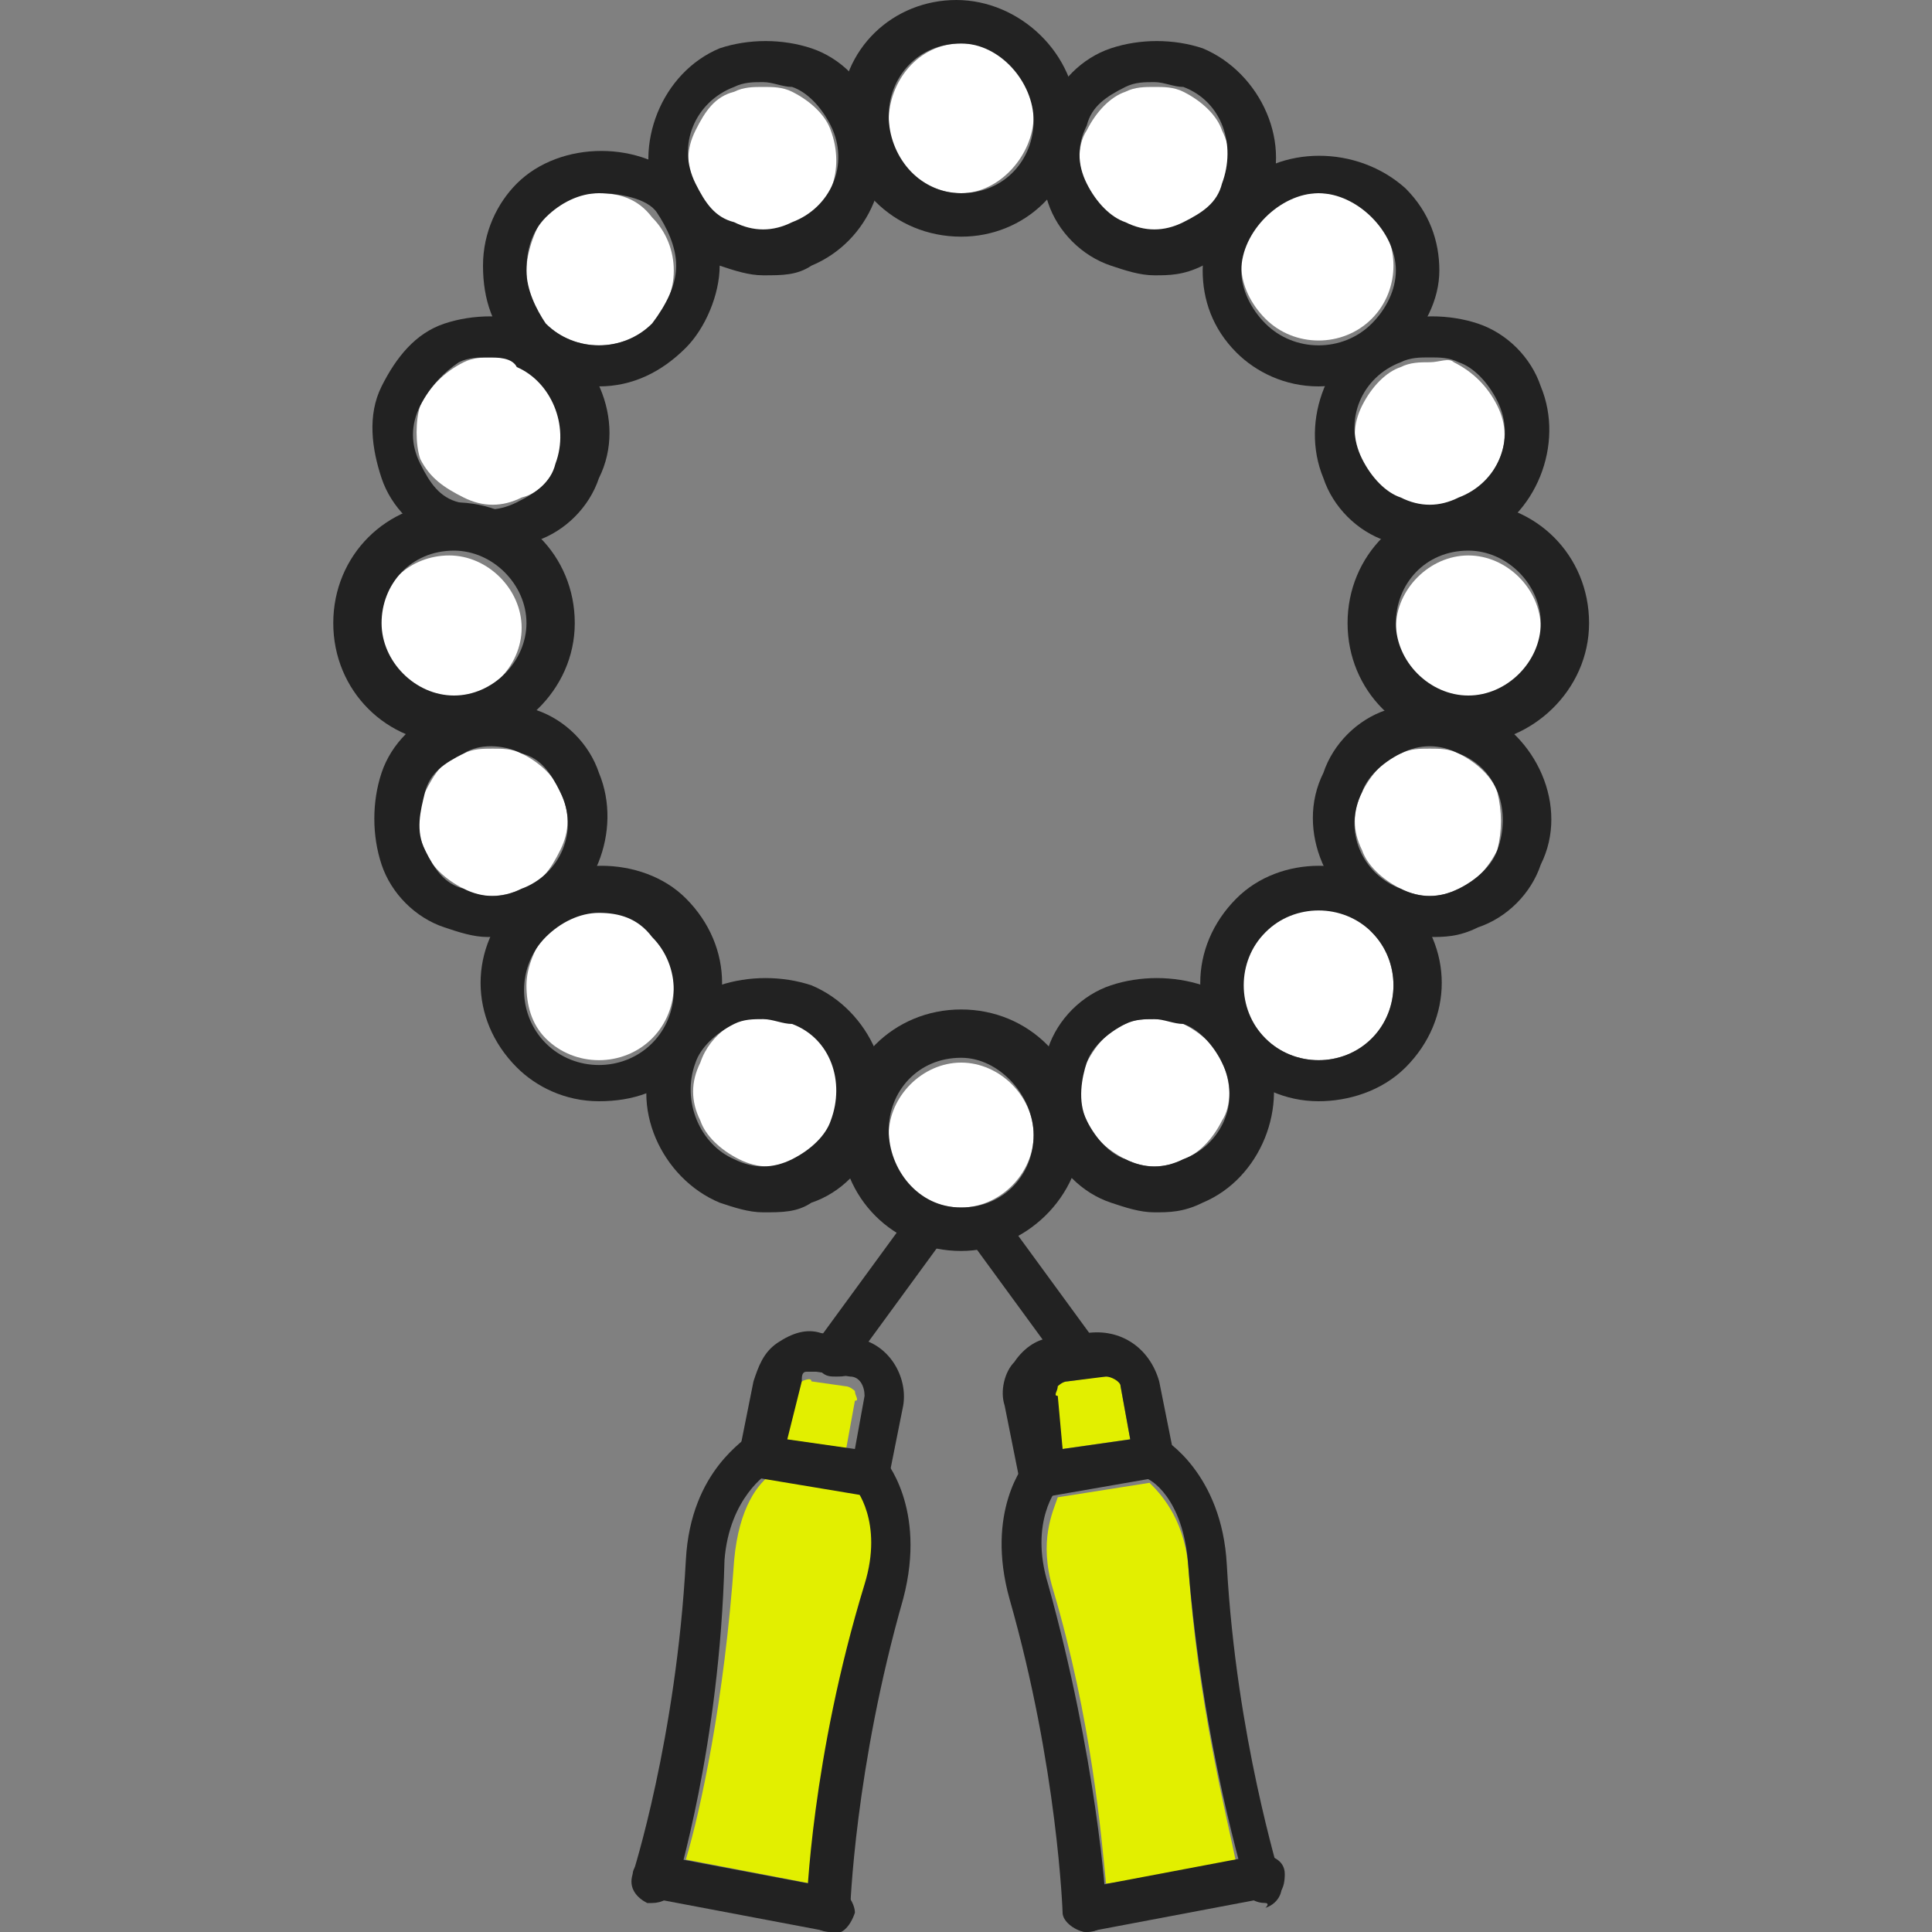 <?xml version="1.0" encoding="utf-8"?>
<!-- Generator: Adobe Illustrator 28.1.0, SVG Export Plug-In . SVG Version: 6.00 Build 0)  -->
<svg version="1.1" id="_レイヤー_2" xmlns="http://www.w3.org/2000/svg" xmlns:xlink="http://www.w3.org/1999/xlink" x="0px"
	 y="0px" viewBox="0 0 40 40" style="enable-background:new 0 0 40 40;" xml:space="preserve">
<rect x="0" y="0" width="40" height="40" fill="#808080" stroke="none"/>
<style type="text/css">
	.st0{fill:#E2EF00;}
	.st1{fill:#FFFFFF;}
	.st2{fill:#222222;}
	.st3{fill:none;}
</style>
<g id="_レイヤー_2-2">
	<g>
		<path class="st0" d="M16.5,28.8c0-0.1,0.1-0.2,0.1-0.2s0.2-0.1,0.2,0l0.7,0.1c0.1,0,0.2,0.1,0.2,0.1c0,0.1,0.1,0.2,0,0.2l-0.2,1.1
			l-1.4-0.2L16.5,28.8L16.5,28.8z"/>
		<path class="st0" d="M17.9,32.9c-0.8,2.8-1.1,5.1-1.1,6.1l-2.6-0.5c0.3-1,0.8-3.3,1-6.2c0.1-1.1,0.5-1.6,0.8-1.8l1.9,0.3
			C18,31.2,18.2,31.9,17.9,32.9z"/>
		<path class="st0" d="M24.6,32.4c0.2,2.9,0.8,5.2,1,6.2L22.9,39c-0.1-1-0.3-3.4-1.1-6.1c-0.3-1,0-1.6,0.1-1.9l1.9-0.3
			C24,30.9,24.5,31.4,24.6,32.4z"/>
		<path class="st0" d="M23.1,28.5c0.1,0,0.1,0.1,0.1,0.2l0.2,1.1L22,30L21.8,29c0-0.2,0.1-0.4,0.3-0.4l0.7-0.1c0,0,0,0,0.1,0
			C22.9,28.5,23,28.5,23.1,28.5L23.1,28.5z"/>
		<path class="st1" d="M30.1,7.5C30.5,7.7,30.8,8,31,8.4c0.2,0.4,0.2,0.8,0,1.2s-0.5,0.7-0.8,0.8c-0.4,0.2-0.8,0.2-1.2,0
			c-0.4-0.2-0.7-0.4-0.8-0.8c-0.2-0.4-0.2-0.8,0-1.2s0.5-0.7,0.8-0.8c0.2-0.1,0.4-0.1,0.6-0.1S30,7.4,30.1,7.5z"/>
		<path class="st1" d="M28.4,4.4C29,5,29,6,28.4,6.6s-1.6,0.6-2.2,0c-0.3-0.3-0.5-0.7-0.5-1.1s0.2-0.8,0.5-1.1l0,0
			C26.5,4.1,26.9,4,27.3,4S28.1,4.1,28.4,4.4z"/>
		<path class="st1" d="M22.5,2.7L22.5,2.7c0.2-0.4,0.5-0.7,0.8-0.8c0.2-0.1,0.4-0.1,0.6-0.1s0.4,0,0.6,0.1c0.4,0.2,0.7,0.5,0.8,0.8
			c0.2,0.4,0.2,0.8,0,1.2s-0.5,0.7-0.8,0.8c-0.4,0.2-0.8,0.2-1.2,0c-0.4-0.2-0.7-0.4-0.8-0.8C22.3,3.5,22.3,3,22.5,2.7z"/>
		<path class="st1" d="M19.9,0.9c0.9,0,1.5,0.7,1.5,1.5S20.7,4,19.9,4s-1.5-0.7-1.5-1.5S19,0.9,19.9,0.9z"/>
		<path class="st1" d="M14.4,2.7c0.2-0.4,0.4-0.7,0.8-0.8c0.2-0.1,0.4-0.1,0.6-0.1c0.2,0,0.4,0,0.6,0.1c0.4,0.2,0.7,0.5,0.8,0.8l0,0
			c0.3,0.8,0,1.7-0.8,2c-0.8,0.3-1.7-0.1-2-0.8C14.2,3.5,14.2,3.1,14.4,2.7z"/>
		<path class="st1" d="M11.3,4.4C11.6,4.1,12,4,12.4,4s0.8,0.1,1.1,0.5c0.6,0.6,0.6,1.6,0,2.2s-1.6,0.6-2.2,0l0,0
			c-0.3-0.3-0.4-0.7-0.4-1.1S11.1,4.7,11.3,4.4z"/>
		<path class="st1" d="M8.7,8.4C8.9,8,9.2,7.7,9.6,7.5c0.2-0.1,0.4-0.1,0.6-0.1s0.4,0,0.6,0.1c0.4,0.2,0.7,0.4,0.8,0.8
			c0.2,0.4,0.2,0.8,0,1.2s-0.4,0.7-0.8,0.8c-0.4,0.2-0.8,0.2-1.2,0S8.9,9.9,8.7,9.5C8.6,9.2,8.6,8.7,8.7,8.4z"/>
		<path class="st1" d="M7.8,13c0-0.9,0.7-1.5,1.5-1.5s1.5,0.7,1.5,1.5s-0.7,1.5-1.5,1.5S7.8,13.8,7.8,13z"/>
		<path class="st1" d="M9.6,18.4c-0.4-0.2-0.7-0.5-0.8-0.8c-0.2-0.4-0.2-0.8,0-1.2c0.2-0.4,0.4-0.7,0.8-0.8c0.2-0.1,0.4-0.1,0.6-0.1
			s0.4,0,0.6,0.1c0.4,0.2,0.7,0.5,0.8,0.8c0.2,0.4,0.2,0.8,0,1.2c-0.2,0.4-0.4,0.7-0.8,0.8C10.4,18.6,9.9,18.6,9.6,18.4z"/>
		<path class="st1" d="M11.3,21.5c-0.3-0.3-0.4-0.7-0.4-1.1s0.2-0.8,0.4-1.1l0,0c0.3-0.3,0.7-0.5,1.1-0.5s0.8,0.1,1.1,0.5
			c0.6,0.6,0.6,1.6,0,2.2S11.9,22.1,11.3,21.5z"/>
		<path class="st1" d="M17.3,23.2c-0.2,0.4-0.5,0.7-0.8,0.8c-0.4,0.2-0.8,0.2-1.2,0s-0.7-0.5-0.8-0.8c-0.2-0.4-0.2-0.8,0-1.2
			c0.2-0.6,0.8-1,1.4-1c0.2,0,0.4,0,0.6,0.1C17.2,21.6,17.6,22.5,17.3,23.2z"/>
		<path class="st1" d="M19.9,25c-0.9,0-1.5-0.7-1.5-1.5s0.7-1.5,1.5-1.5s1.5,0.7,1.5,1.5S20.7,25,19.9,25z"/>
		<path class="st1" d="M25.3,23.2c-0.2,0.4-0.5,0.7-0.8,0.8c-0.4,0.2-0.8,0.2-1.2,0c-0.4-0.2-0.7-0.5-0.8-0.8
			c-0.2-0.4-0.2-0.8,0-1.2c0.2-0.4,0.5-0.7,0.8-0.8c0.2-0.1,0.4-0.1,0.6-0.1s0.4,0,0.6,0.1c0.4,0.2,0.7,0.5,0.8,0.8l0,0
			C25.5,22.4,25.5,22.9,25.3,23.2z"/>
		<path class="st1" d="M28.4,21.5c-0.6,0.6-1.6,0.6-2.2,0l0,0c-0.3-0.3-0.5-0.7-0.5-1.1s0.2-0.8,0.5-1.1c0.3-0.3,0.7-0.5,1.1-0.5
			s0.8,0.1,1.1,0.5C29,19.9,29,20.9,28.4,21.5z"/>
		<path class="st1" d="M31,17.6c-0.2,0.4-0.5,0.7-0.8,0.8c-0.4,0.2-0.8,0.2-1.2,0c-0.4-0.2-0.7-0.5-0.8-0.8c-0.2-0.4-0.2-0.8,0-1.2
			c0.2-0.4,0.5-0.7,0.8-0.8c0.2-0.1,0.4-0.1,0.6-0.1s0.4,0,0.6,0.1c0.4,0.2,0.7,0.5,0.8,0.8C31.1,16.8,31.1,17.2,31,17.6z"/>
		<path class="st1" d="M30.4,14.5c-0.9,0-1.5-0.7-1.5-1.5s0.7-1.5,1.5-1.5s1.5,0.7,1.5,1.5S31.2,14.5,30.4,14.5z"/>
		<g>
			<g>
				<path class="st2" d="M19.9,4.9c-1.4,0-2.5-1.1-2.5-2.5S18.5,0,19.8,0s2.5,1.1,2.5,2.5S21.2,4.9,19.9,4.9z M19.9,0.9
					c-0.9,0-1.5,0.7-1.5,1.5S19,4,19.9,4s1.5-0.7,1.5-1.5S20.7,0.9,19.9,0.9z"/>
				<path class="st2" d="M19.9,25.9c-1.4,0-2.5-1.1-2.5-2.5s1.1-2.5,2.5-2.5s2.5,1.1,2.5,2.5S21.2,25.9,19.9,25.9z M19.9,21.9
					c-0.9,0-1.5,0.7-1.5,1.5S19,25,19.9,25s1.5-0.7,1.5-1.5S20.7,21.9,19.9,21.9z"/>
				<path class="st2" d="M9.4,15.4c-1.4,0-2.5-1.1-2.5-2.5s1.1-2.5,2.5-2.5s2.5,1.1,2.5,2.5S10.7,15.4,9.4,15.4z M9.4,11.4
					c-0.9,0-1.5,0.7-1.5,1.5s0.7,1.5,1.5,1.5s1.5-0.7,1.5-1.5S10.2,11.4,9.4,11.4z"/>
				<path class="st2" d="M30.4,15.4c-1.4,0-2.5-1.1-2.5-2.5s1.1-2.5,2.5-2.5s2.5,1.1,2.5,2.5S31.7,15.4,30.4,15.4z M30.4,11.4
					c-0.9,0-1.5,0.7-1.5,1.5s0.7,1.5,1.5,1.5s1.5-0.7,1.5-1.5S31.2,11.4,30.4,11.4z"/>
				<path class="st2" d="M12.4,22.8c-0.7,0-1.3-0.3-1.7-0.7c-1-1-1-2.5,0-3.5l0,0c0.9-0.9,2.6-0.9,3.5,0c1,1,1,2.5,0,3.5
					C13.7,22.6,13.1,22.8,12.4,22.8z M12.4,18.9c-0.4,0-0.8,0.2-1.1,0.5l0,0c-0.6,0.6-0.6,1.6,0,2.2c0.6,0.6,1.6,0.6,2.2,0
					c0.6-0.6,0.6-1.6,0-2.2C13.2,19,12.8,18.9,12.4,18.9L12.4,18.9z M11,19L11,19L11,19z"/>
				<path class="st2" d="M27.3,8c-0.7,0-1.3-0.3-1.7-0.7c-0.5-0.5-0.7-1.1-0.7-1.7s0.3-1.3,0.7-1.7c0.9-0.9,2.5-0.9,3.5,0
					c0.5,0.5,0.7,1.1,0.7,1.7S29.5,6.8,29,7.3C28.6,7.7,27.9,8,27.3,8z M27.3,4c-0.4,0-0.8,0.2-1.1,0.5s-0.5,0.7-0.5,1.1
					s0.2,0.8,0.5,1.1c0.6,0.6,1.6,0.6,2.2,0c0.3-0.3,0.5-0.7,0.5-1.1s-0.2-0.8-0.5-1.1S27.7,4,27.3,4L27.3,4z"/>
				<path class="st2" d="M27.3,22.8c-0.7,0-1.3-0.3-1.7-0.7l0,0c-1-1-1-2.5,0-3.5c0.9-0.9,2.5-0.9,3.5,0c1,1,1,2.5,0,3.5
					C28.6,22.6,27.9,22.8,27.3,22.8L27.3,22.8z M26.2,21.5c0.6,0.6,1.6,0.6,2.2,0c0.6-0.6,0.6-1.6,0-2.2c-0.6-0.6-1.6-0.6-2.2,0
					C25.6,19.9,25.6,20.9,26.2,21.5L26.2,21.5z"/>
				<path class="st2" d="M12.4,8c-0.7,0-1.3-0.3-1.7-0.7l0,0C10.2,6.8,10,6.2,10,5.5s0.3-1.3,0.7-1.7c0.9-0.9,2.6-0.9,3.5,0
					c0.5,0.5,0.7,1.1,0.7,1.7s-0.3,1.3-0.7,1.7C13.7,7.7,13.1,8,12.4,8z M12.4,4c-0.4,0-0.8,0.2-1.1,0.5s-0.4,0.7-0.4,1.1
					s0.2,0.8,0.4,1.1l0,0c0.6,0.6,1.6,0.6,2.2,0C13.8,6.3,14,5.9,14,5.5s-0.2-0.8-0.4-1.1S12.8,4,12.4,4L12.4,4z"/>
				<path class="st2" d="M15.8,5.7c-0.3,0-0.6-0.1-0.9-0.2c-0.6-0.2-1.1-0.7-1.3-1.3c-0.5-1.2,0.1-2.7,1.3-3.2
					c0.6-0.2,1.3-0.2,1.9,0s1.1,0.7,1.3,1.3C18.6,3.6,18,5,16.8,5.5C16.5,5.7,16.2,5.7,15.8,5.7z M15.8,1.7c-0.2,0-0.4,0-0.6,0.1
					c-0.8,0.3-1.2,1.2-0.8,2c0.2,0.4,0.4,0.7,0.8,0.8c0.4,0.2,0.8,0.2,1.2,0c0.8-0.3,1.2-1.2,0.8-2l0,0c-0.2-0.4-0.5-0.7-0.8-0.8
					C16.2,1.8,16,1.7,15.8,1.7z"/>
				<path class="st2" d="M23.9,25.1c-0.3,0-0.6-0.1-0.9-0.2c-0.6-0.2-1.1-0.7-1.3-1.3s-0.2-1.3,0-1.9s0.7-1.1,1.3-1.3s1.3-0.2,1.9,0
					c0.6,0.2,1.1,0.7,1.3,1.3l0,0c0.5,1.2-0.1,2.7-1.3,3.2C24.5,25.1,24.2,25.1,23.9,25.1z M23.9,21.1c-0.2,0-0.4,0-0.6,0.1
					c-0.4,0.2-0.7,0.5-0.8,0.8s-0.2,0.8,0,1.2c0.2,0.4,0.5,0.7,0.8,0.8c0.4,0.2,0.8,0.2,1.2,0c0.8-0.3,1.2-1.2,0.8-2l0,0
					c-0.2-0.4-0.5-0.7-0.8-0.8C24.3,21.2,24.1,21.1,23.9,21.1z"/>
				<path class="st2" d="M10.1,19.4c-0.3,0-0.6-0.1-0.9-0.2c-0.6-0.2-1.1-0.7-1.3-1.3s-0.2-1.3,0-1.9s0.7-1.1,1.3-1.3l0,0
					c0.6-0.2,1.3-0.2,1.9,0c0.6,0.2,1.1,0.7,1.3,1.3c0.5,1.2-0.1,2.7-1.3,3.2C10.8,19.4,10.5,19.4,10.1,19.4z M9.6,15.6L9.6,15.6
					c-0.4,0.2-0.7,0.4-0.8,0.8s-0.2,0.8,0,1.2c0.2,0.4,0.4,0.7,0.8,0.8c0.4,0.2,0.8,0.2,1.2,0c0.8-0.3,1.2-1.2,0.8-2
					c-0.2-0.4-0.4-0.7-0.8-0.8C10.4,15.4,9.9,15.4,9.6,15.6z"/>
				<path class="st2" d="M29.6,11.4c-0.3,0-0.6-0.1-0.9-0.2c-0.6-0.2-1.1-0.7-1.3-1.3c-0.5-1.2,0.1-2.7,1.3-3.2
					c0.6-0.2,1.3-0.2,1.9,0c0.6,0.2,1.1,0.7,1.3,1.3c0.5,1.2-0.1,2.7-1.3,3.2C30.2,11.3,29.9,11.4,29.6,11.4z M29.6,7.4
					c-0.2,0-0.4,0-0.6,0.1l0,0c-0.8,0.3-1.2,1.2-0.8,2c0.2,0.4,0.5,0.7,0.8,0.8c0.4,0.2,0.8,0.2,1.2,0c0.8-0.3,1.2-1.2,0.8-2
					c-0.2-0.4-0.5-0.7-0.8-0.8C30,7.4,29.8,7.4,29.6,7.4z M28.8,7.1L28.8,7.1L28.8,7.1z"/>
				<path class="st2" d="M15.8,25.1c-0.3,0-0.6-0.1-0.9-0.2c-1.2-0.5-1.9-2-1.3-3.2l0,0c0.2-0.6,0.7-1.1,1.3-1.3s1.3-0.2,1.9,0
					c1.2,0.5,1.9,2,1.3,3.2c-0.2,0.6-0.7,1.1-1.3,1.3C16.5,25.1,16.2,25.1,15.8,25.1z M15.8,21.1c-0.2,0-0.4,0-0.6,0.1
					c-0.4,0.2-0.7,0.5-0.8,0.8l0,0c-0.3,0.8,0.1,1.7,0.8,2c0.4,0.2,0.8,0.2,1.2,0c0.4-0.2,0.7-0.5,0.8-0.8c0.3-0.8,0-1.7-0.8-2
					C16.2,21.2,16,21.1,15.8,21.1z M14,21.9L14,21.9L14,21.9z"/>
				<path class="st2" d="M23.9,5.7c-0.3,0-0.6-0.1-0.9-0.2c-0.6-0.2-1.1-0.7-1.3-1.3s-0.2-1.3,0-1.9l0,0c0.2-0.6,0.7-1.1,1.3-1.3
					s1.3-0.2,1.9,0c1.2,0.5,1.9,2,1.3,3.2c-0.2,0.6-0.7,1.1-1.3,1.3C24.5,5.7,24.2,5.7,23.9,5.7z M23.9,1.7c-0.2,0-0.4,0-0.6,0.1
					c-0.4,0.2-0.7,0.4-0.8,0.8c-0.1,0.3-0.1,0.3,0,0c-0.2,0.4-0.2,0.8,0,1.2s0.5,0.7,0.8,0.8c0.4,0.2,0.8,0.2,1.2,0
					c0.4-0.2,0.7-0.4,0.8-0.8c0.3-0.8,0-1.7-0.8-2C24.3,1.8,24.1,1.7,23.9,1.7z M22,2.5L22,2.5L22,2.5z"/>
				<path class="st2" d="M29.6,19.4c-0.3,0-0.6-0.1-0.9-0.2l0,0c-1.2-0.5-1.9-2-1.3-3.2c0.2-0.6,0.7-1.1,1.3-1.3s1.3-0.2,1.9,0
					c1.2,0.5,1.9,2,1.3,3.2c-0.2,0.6-0.7,1.1-1.3,1.3C30.2,19.4,29.9,19.4,29.6,19.4z M29,18.4c0.4,0.2,0.8,0.2,1.2,0
					c0.4-0.2,0.7-0.5,0.8-0.8c0.3-0.8,0-1.7-0.8-2c-0.4-0.2-0.8-0.2-1.2,0c-0.4,0.2-0.7,0.5-0.8,0.8C27.8,17.2,28.2,18.1,29,18.4
					L29,18.4z"/>
				<path class="st2" d="M10.1,11.4c-0.3,0-0.6-0.1-0.9-0.2l0,0C8.6,11,8.1,10.5,7.9,9.9S7.6,8.6,7.9,8s0.7-1.1,1.3-1.3
					s1.3-0.2,1.9,0c1.2,0.5,1.9,2,1.3,3.2c-0.2,0.6-0.7,1.1-1.3,1.3C10.8,11.3,10.5,11.4,10.1,11.4z M10.1,7.4c-0.2,0-0.4,0-0.6,0.1
					C9.2,7.7,8.9,8,8.7,8.4c-0.2,0.4-0.2,0.8,0,1.2s0.4,0.7,0.8,0.8l0,0c0.4,0.2,0.8,0.2,1.2,0s0.7-0.4,0.8-0.8
					c0.3-0.8-0.1-1.7-0.8-2C10.6,7.4,10.3,7.4,10.1,7.4z"/>
			</g>
			<g>
				<path class="st2" d="M21.6,31c-0.1,0-0.2,0-0.3-0.1c-0.1-0.1-0.2-0.2-0.2-0.3l-0.3-1.5c-0.1-0.3,0-0.7,0.2-0.9
					c0.2-0.3,0.5-0.5,0.8-0.5l0.7-0.1c0.7-0.1,1.3,0.3,1.5,1l0.3,1.5c0,0.2-0.1,0.5-0.4,0.5L21.6,31C21.7,31,21.7,31,21.6,31
					L21.6,31z M22.9,28.5C22.9,28.5,22.8,28.5,22.9,28.5l-0.8,0.1c-0.1,0-0.2,0.1-0.2,0.1c0,0.1-0.1,0.2,0,0.2L22,30l1.4-0.2
					l-0.2-1.1C23.2,28.6,23,28.5,22.9,28.5z"/>
				<path class="st2" d="M26.2,39.4c-0.2,0-0.4-0.1-0.4-0.3c0-0.1-0.9-2.9-1.2-6.7c-0.1-1.4-0.8-1.8-0.9-1.8
					c-0.2-0.1-0.3-0.4-0.2-0.6c0.1-0.2,0.4-0.3,0.6-0.2c0,0,1.2,0.7,1.3,2.6c0.2,3.6,1.1,6.4,1.1,6.5c0.1,0.2,0,0.5-0.3,0.6
					C26.3,39.4,26.2,39.4,26.2,39.4L26.2,39.4z"/>
				<path class="st2" d="M22.5,40c-0.2,0-0.5-0.2-0.5-0.4c0,0-0.1-3-1.1-6.5c-0.5-1.8,0.3-2.8,0.4-2.9c0.2-0.2,0.5-0.2,0.6,0
					c0.2,0.2,0.2,0.5,0,0.6c0,0-0.6,0.7-0.2,2c1,3.6,1.2,6.5,1.2,6.7C23,39.8,22.8,40,22.5,40C22.5,40,22.5,40,22.5,40L22.5,40z"/>
				<path class="st2" d="M22.5,40c-0.2,0-0.4-0.2-0.5-0.4c0-0.2,0.1-0.5,0.4-0.5l3.7-0.7c0.2,0,0.5,0.1,0.5,0.4s-0.1,0.5-0.4,0.5
					L22.5,40C22.6,40,22.5,40,22.5,40L22.5,40z"/>
				<path class="st2" d="M22.4,28.5c-0.1,0-0.3-0.1-0.4-0.2l-1.9-2.6c-0.1-0.2-0.1-0.5,0.1-0.6s0.5-0.1,0.6,0.1l1.9,2.6
					c0.1,0.2,0.1,0.5-0.1,0.6C22.6,28.5,22.5,28.5,22.4,28.5z"/>
			</g>
			<g>
				<path class="st2" d="M18.1,31C18.1,31,18,31,18.1,31l-2.4-0.4c-0.2,0-0.4-0.3-0.4-0.5l0.3-1.5c0.1-0.3,0.2-0.6,0.5-0.8
					c0.3-0.2,0.6-0.3,0.9-0.2l0.7,0.1c0.7,0.1,1.1,0.8,1,1.4l-0.3,1.5c0,0.1-0.1,0.2-0.2,0.3C18.3,31,18.2,31,18.1,31z M16.3,29.8
					l1.4,0.2l0.2-1.1c0-0.2-0.1-0.4-0.3-0.4l-0.7-0.1c-0.1,0-0.2,0-0.2,0c-0.1,0-0.1,0.1-0.1,0.2L16.3,29.8L16.3,29.8z"/>
				<path class="st2" d="M13.5,39.4c0,0-0.1,0-0.1,0c-0.2-0.1-0.4-0.3-0.3-0.6c0,0,0.9-2.8,1.1-6.5c0.1-1.9,1.3-2.5,1.3-2.6
					c0.2-0.1,0.5,0,0.6,0.2c0.1,0.2,0,0.5-0.2,0.6c0,0-0.8,0.5-0.9,1.8C14.9,36.2,14,39,14,39.1C13.9,39.3,13.7,39.4,13.5,39.4
					L13.5,39.4z"/>
				<path class="st2" d="M17.2,40C17.2,40,17.2,40,17.2,40c-0.3,0-0.5-0.2-0.5-0.5c0-0.1,0.1-3.1,1.2-6.7c0.4-1.3-0.2-2-0.2-2
					c-0.2-0.2-0.1-0.5,0-0.6c0.2-0.2,0.5-0.1,0.6,0c0,0,0.9,1,0.4,2.9c-1,3.5-1.1,6.4-1.1,6.5C17.6,39.9,17.4,40,17.2,40L17.2,40z"
					/>
				<path class="st2" d="M17.2,40C17.2,40,17.2,40,17.2,40l-3.7-0.7c-0.2,0-0.4-0.3-0.4-0.5c0-0.2,0.3-0.4,0.5-0.4l3.7,0.7
					c0.2,0,0.4,0.3,0.4,0.5C17.6,39.9,17.4,40.1,17.2,40L17.2,40z"/>
				<path class="st2" d="M17.3,28.5c-0.1,0-0.2,0-0.3-0.1c-0.2-0.1-0.2-0.4-0.1-0.6l1.9-2.6c0.1-0.2,0.4-0.2,0.6-0.1
					c0.2,0.1,0.2,0.4,0.1,0.6l-1.9,2.6C17.6,28.5,17.5,28.5,17.3,28.5z"/>
			</g>
		</g>
	</g>
	<rect y="0" class="st3" width="40" height="40"/>
</g>
</svg>
